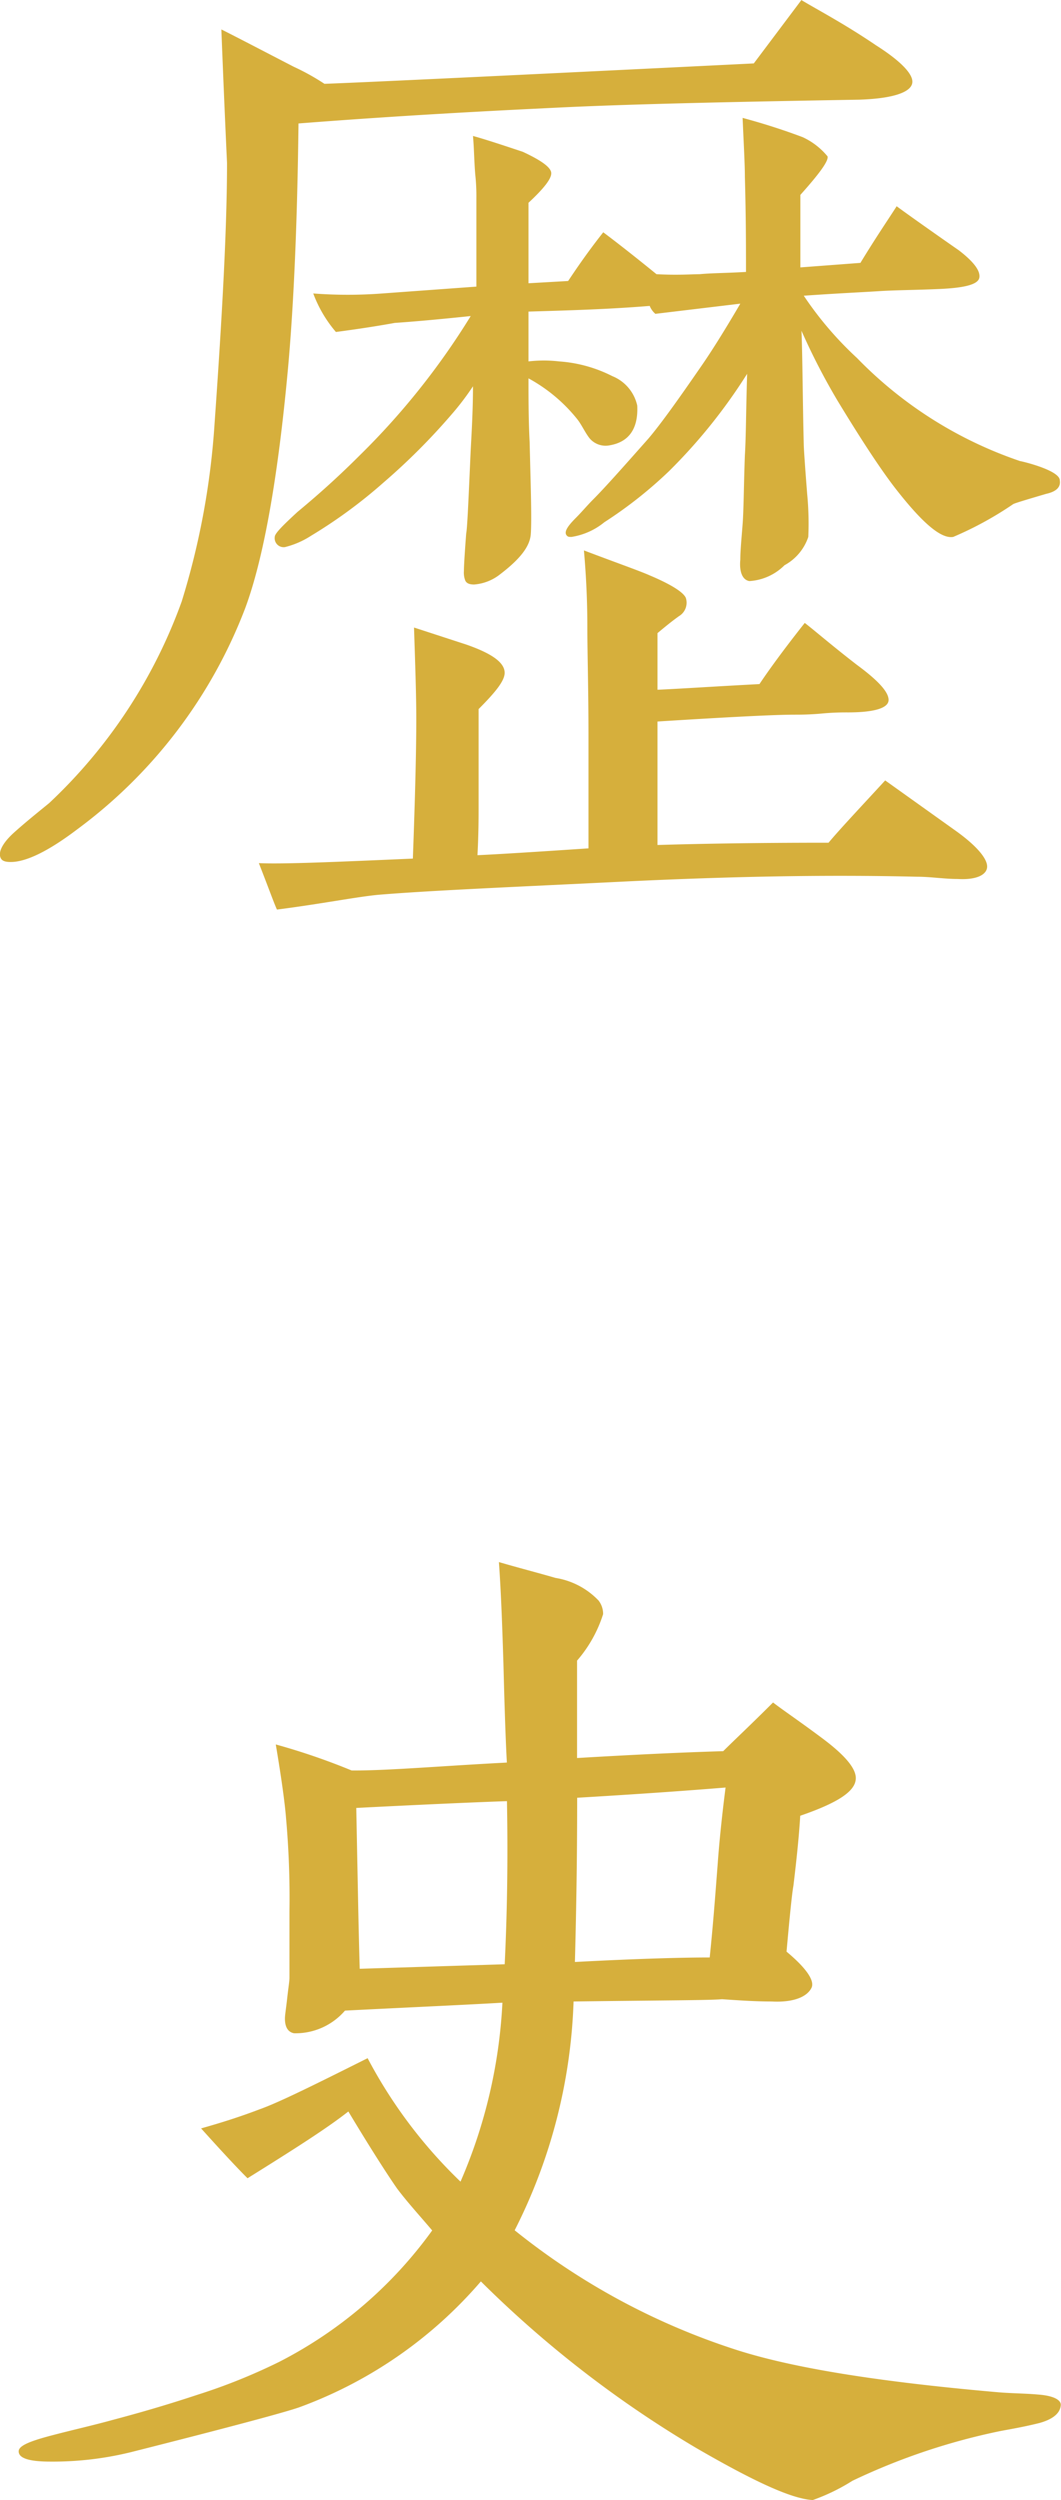 <svg xmlns="http://www.w3.org/2000/svg" width="62" height="146" viewBox="0 0 62 146">
  <g id="ttl-about" transform="translate(-929.05 -2331.729)">
    <path id="パス_167" data-name="パス 167" d="M979.26,2337.55c-7.745.132-13.57.265-17.609.463-4.17.2-9.2.463-15.158.926-.067,5.623-.265,10.386-.6,14.156-.6,6.615-1.457,11.312-2.516,14.156a28.824,28.824,0,0,1-9.8,12.9c-1.655,1.256-2.979,1.918-3.9,1.918-.331,0-.53-.066-.6-.265-.133-.33.132-.86.794-1.455s1.324-1.125,2.052-1.72a30.156,30.156,0,0,0,7.745-11.775,44.716,44.716,0,0,0,1.92-10.385c.464-6.549.728-11.577.728-15.215,0-.066-.132-2.712-.331-7.806.927.463,2.317,1.191,4.237,2.183a13.418,13.418,0,0,1,1.787.993c1.92-.066,10.327-.463,25.089-1.191l2.781-3.7c.992.595,2.515,1.389,4.368,2.646,1.456.926,2.118,1.653,2.118,2.117C982.371,2337.087,981.312,2337.484,979.26,2337.55Zm5.759,45.511c-.794,0-1.589-.132-2.382-.132-5.561-.132-11.122,0-16.749.264-6.686.331-11.584.53-14.762.794-1.323.132-3.31.529-5.891.86-.132-.265-.464-1.191-1.059-2.712,1.39.066,4.435-.066,9-.265q.2-5.457.2-8.136c0-1.455-.066-3.241-.132-5.358l3.045.992c1.522.529,2.251,1.059,2.251,1.654,0,.463-.53,1.124-1.523,2.117v5.689c0,.661,0,1.587-.066,2.844,1.39-.066,3.508-.2,6.487-.4v-6.615c0-2.712-.066-4.763-.066-6.284s-.066-2.977-.2-4.5c1.919.728,3.243,1.191,3.839,1.456,1.257.529,1.985.992,2.118,1.323a.912.912,0,0,1-.4,1.058c-.464.331-.86.662-1.258.993v3.307c1.457-.066,3.442-.2,5.958-.331.53-.793,1.39-1.984,2.647-3.572.6.463,1.589,1.323,3.046,2.448,1.258.926,1.853,1.587,1.853,2.05s-.794.728-2.383.728a15.232,15.232,0,0,0-1.522.066c-.728.066-1.258.066-1.589.066-1.126,0-3.773.133-8.01.4v7.211c2.184-.066,5.494-.133,9.995-.133.663-.793,1.788-1.984,3.31-3.638l4.171,2.977c1.192.86,1.787,1.587,1.787,2.051S986.145,2383.127,985.019,2383.061Zm5.163-22.491c-1.124.331-1.786.529-1.919.595a20.328,20.328,0,0,1-3.508,1.919c-.728.132-1.854-.86-3.443-2.911-.861-1.124-1.985-2.844-3.31-5.027a38.272,38.272,0,0,1-2.117-4.1c.065,1.653.065,3.836.132,6.615,0,.2.065,1.19.2,2.91a18,18,0,0,1,.066,2.514,2.947,2.947,0,0,1-1.39,1.653,3.177,3.177,0,0,1-2.052.926c-.4-.066-.6-.529-.53-1.256,0-.53.067-1.191.133-2.051s.066-2.183.133-4.035c.065-.992.065-2.58.132-4.763a31.931,31.931,0,0,1-4.568,5.689,25.03,25.03,0,0,1-3.773,2.977,4.01,4.01,0,0,1-1.92.86c-.132,0-.2,0-.265-.066-.2-.2,0-.53.53-1.059.33-.33.662-.727.993-1.058.662-.662,1.721-1.852,3.244-3.572.728-.86,1.721-2.25,3.044-4.168.6-.86,1.39-2.116,2.317-3.7l-4.964.595a1.173,1.173,0,0,1-.331-.463c-2.449.2-4.833.265-7.083.331v2.91a7.674,7.674,0,0,1,1.787,0,8.067,8.067,0,0,1,3.111.86,2.416,2.416,0,0,1,1.457,1.72c.065,1.323-.464,2.117-1.589,2.316a1.224,1.224,0,0,1-1.192-.4c-.265-.331-.464-.794-.728-1.125a9.391,9.391,0,0,0-2.846-2.381c0,1.19,0,2.447.066,3.7.066,2.712.132,4.565.066,5.424-.066.728-.662,1.456-1.787,2.315a2.793,2.793,0,0,1-1.523.6c-.264,0-.463-.066-.529-.265a1.272,1.272,0,0,1-.067-.529c0-.331.067-1.323.133-2.183.066-.33.132-1.918.265-4.9.066-1.191.132-2.447.132-3.7a15.426,15.426,0,0,1-1.258,1.653,37.469,37.469,0,0,1-3.971,3.97,28.864,28.864,0,0,1-4.237,3.109,5.013,5.013,0,0,1-1.523.661.526.526,0,0,1-.595-.595c0-.2.463-.662,1.323-1.455.795-.662,2.053-1.72,3.642-3.308a42.818,42.818,0,0,0,6.487-8.136c-1.92.2-3.376.33-4.435.4-.729.133-1.92.331-3.443.53a7.419,7.419,0,0,1-1.324-2.249,26.822,26.822,0,0,0,4.038,0l5.495-.4v-5.16a11.836,11.836,0,0,0-.066-1.389c-.067-.794-.067-1.522-.133-2.249.728.2,1.721.529,2.913.926.993.463,1.588.86,1.655,1.19s-.4.926-1.324,1.786v4.7l2.316-.132c.4-.595,1.06-1.588,2.052-2.845.266.2,1.325.993,3.112,2.448,1.258.066,2.051,0,2.516,0,.661-.066,1.588-.066,2.713-.132,0-1.389,0-3.242-.065-5.557,0-.728-.067-1.918-.133-3.44.728.2,1.919.53,3.508,1.125a4.113,4.113,0,0,1,1.457,1.124c.065.265-.464.993-1.589,2.249v4.234l3.509-.264c.926-1.522,1.654-2.581,2.118-3.308.264.2,1.456,1.058,3.641,2.58q1.29.992,1.191,1.588c-.066.4-.86.595-2.25.661s-2.648.066-3.641.132c-1.059.067-2.516.133-4.369.265a20.332,20.332,0,0,0,3.111,3.638,24.053,24.053,0,0,0,9.532,6.02c.067,0,2.317.529,2.317,1.124Q991.076,2360.372,990.182,2360.57Z" fill="#d6af3c"/>
    <path id="パス_168" data-name="パス 168" d="M989.786,2473.231c-.795.2-1.523.33-2.251.463a37.62,37.62,0,0,0-8.672,2.91,11.536,11.536,0,0,1-2.317,1.125c-1.258-.067-3.508-1.125-6.818-3.043a64.336,64.336,0,0,1-12.578-9.724,25.563,25.563,0,0,1-10.591,7.343c-.728.264-3.906,1.124-9.665,2.579a19.108,19.108,0,0,1-4.9.6c-1.257,0-1.853-.2-1.853-.6,0-.33.662-.595,1.92-.926s2.449-.595,3.641-.926c2.25-.595,3.9-1.124,4.9-1.455a33.885,33.885,0,0,0,4.767-1.919,25.134,25.134,0,0,0,8.936-7.673c-.728-.86-1.456-1.654-2.052-2.448-.463-.661-1.457-2.183-2.847-4.5-1.257.992-3.244,2.249-5.891,3.9-.6-.595-1.523-1.588-2.714-2.911.926-.264,2.052-.595,3.442-1.124,1.126-.4,3.244-1.455,6.289-2.977a28.247,28.247,0,0,0,5.428,7.21,29.931,29.931,0,0,0,2.449-10.451c-2.251.132-5.3.264-9.2.463a3.812,3.812,0,0,1-2.979,1.323c-.331-.066-.53-.331-.53-.86,0-.2.067-.595.133-1.191s.132-.992.132-1.191v-3.9a52.767,52.767,0,0,0-.2-5.425c-.067-.86-.265-2.315-.6-4.3a38.733,38.733,0,0,1,4.435,1.521h.132c2.119,0,5.1-.265,8.937-.463q-.1-1.786-.2-5.755c-.067-2.117-.133-4.1-.265-5.954,1.125.331,2.184.6,3.309.926a4.451,4.451,0,0,1,2.516,1.323,1.269,1.269,0,0,1,.264.794,7.67,7.67,0,0,1-1.522,2.713v5.688q5.064-.3,8.54-.4c.595-.595,1.589-1.521,2.912-2.844.6.463,1.589,1.125,2.913,2.117s1.986,1.786,1.919,2.381c-.065.728-1.125,1.389-3.243,2.117-.067,1.125-.2,2.448-.4,4.1-.066.33-.2,1.587-.4,3.836,1.192.992,1.656,1.72,1.457,2.117-.265.529-1.059.86-2.317.794-.993,0-1.92-.067-2.913-.133-.728.066-3.641.066-8.672.133a31.741,31.741,0,0,1-3.442,13.362,40.385,40.385,0,0,0,12.842,6.946c3.443,1.124,8.607,1.918,15.424,2.514.8.066,1.589.066,2.317.132.927.066,1.391.331,1.324.661C990.977,2472.7,990.513,2473.032,989.786,2473.231Zm-39.917-35.92c.132,6.747.132,6.88.2,9.393l8.473-.264c.132-2.712.2-5.887.132-9.526C956.753,2436.98,953.774,2437.112,949.869,2437.311Zm12.908-.595c0,3.9-.066,7.144-.132,9.591,3.773-.2,6.354-.264,7.877-.264.2-1.919.331-3.7.464-5.424.065-.926.2-2.448.463-4.5C969,2436.319,966.153,2436.517,962.777,2436.716Z" fill="#d6af3c"/>
  </g>
</svg>
